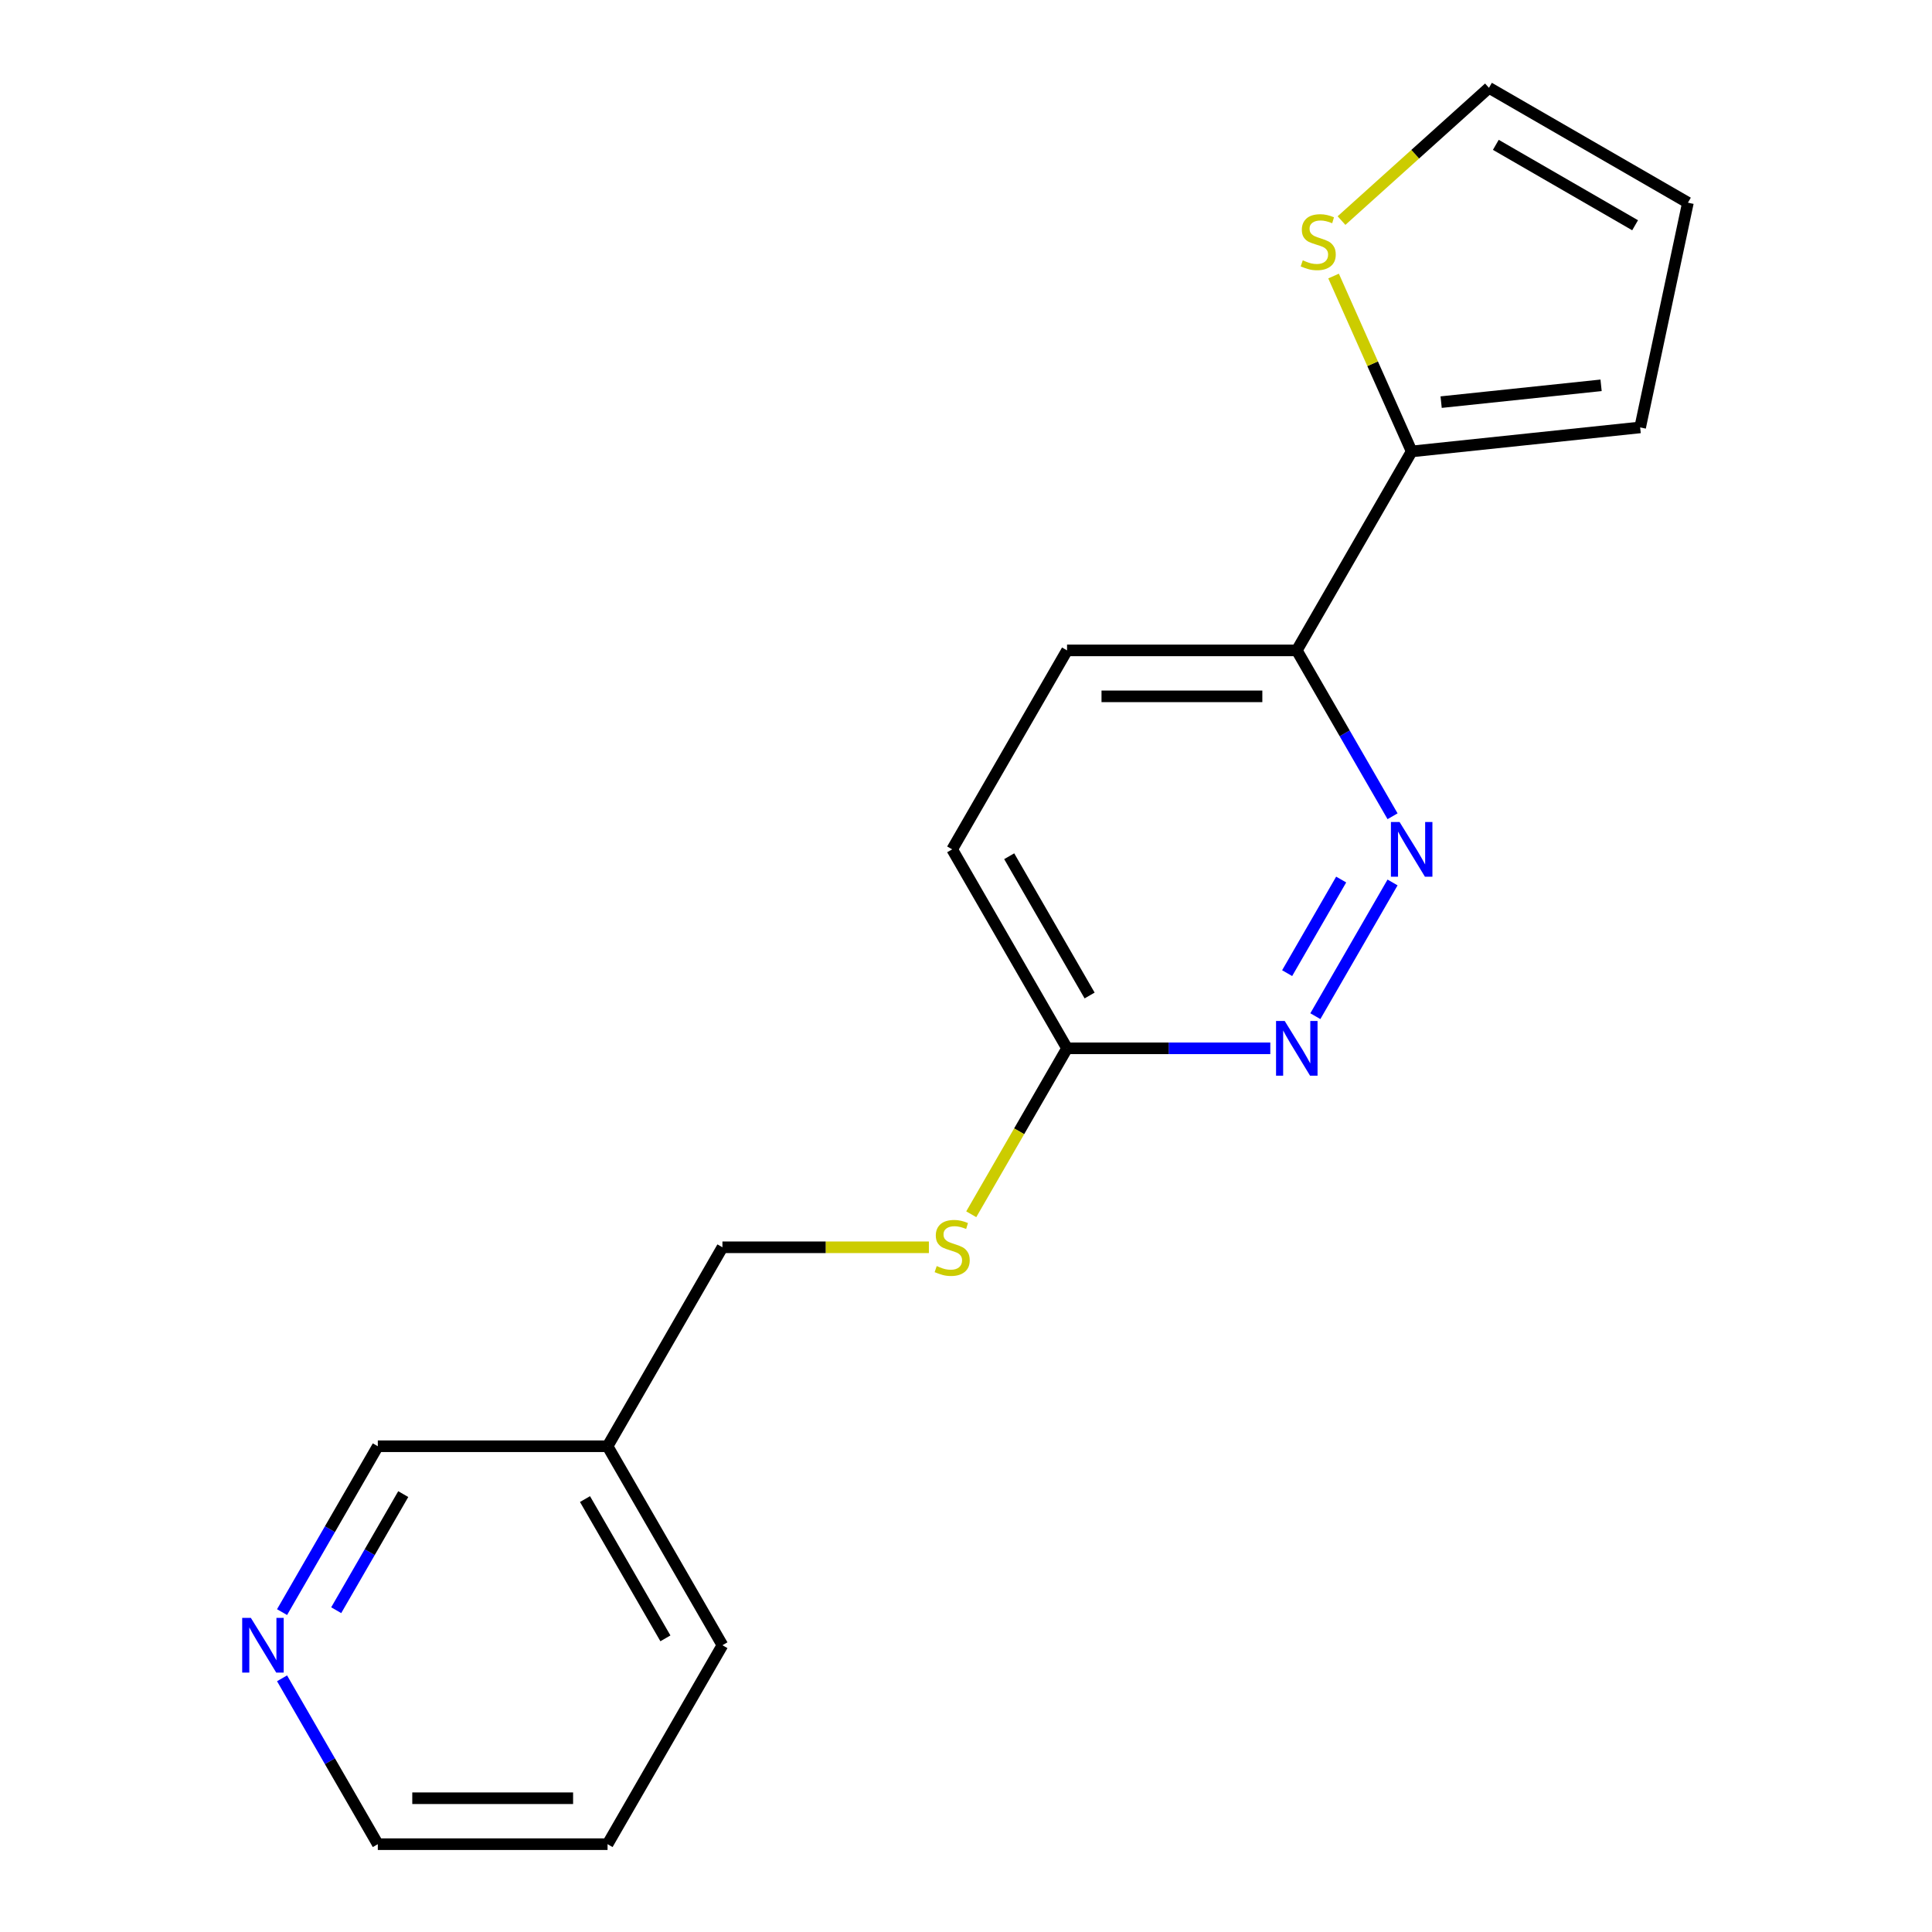 <?xml version='1.0' encoding='iso-8859-1'?>
<svg version='1.1' baseProfile='full'
              xmlns='http://www.w3.org/2000/svg'
                      xmlns:rdkit='http://www.rdkit.org/xml'
                      xmlns:xlink='http://www.w3.org/1999/xlink'
                  xml:space='preserve'
width='1000px' height='1000px' viewBox='0 0 1000 1000'>
<!-- END OF HEADER -->
<rect style='opacity:1.0;fill:#FFFFFF;stroke:none' width='1000' height='1000' x='0' y='0'> </rect>
<path class='bond-1' d='M 720.785,456.76 L 680.825,525.972' style='fill:none;fill-rule:evenodd;stroke:#0000FF;stroke-width:6px;stroke-linecap:butt;stroke-linejoin:miter;stroke-opacity:1' />
<path class='bond-1' d='M 694.194,455.25 L 666.222,503.699' style='fill:none;fill-rule:evenodd;stroke:#0000FF;stroke-width:6px;stroke-linecap:butt;stroke-linejoin:miter;stroke-opacity:1' />
<path class='bond-2' d='M 720.785,422.494 L 696.002,379.568' style='fill:none;fill-rule:evenodd;stroke:#0000FF;stroke-width:6px;stroke-linecap:butt;stroke-linejoin:miter;stroke-opacity:1' />
<path class='bond-2' d='M 696.002,379.568 L 671.219,336.643' style='fill:none;fill-rule:evenodd;stroke:#000000;stroke-width:6px;stroke-linecap:butt;stroke-linejoin:miter;stroke-opacity:1' />
<path class='bond-0' d='M 730.676,233.659 L 671.219,336.643' style='fill:none;fill-rule:evenodd;stroke:#000000;stroke-width:6px;stroke-linecap:butt;stroke-linejoin:miter;stroke-opacity:1' />
<path class='bond-3' d='M 730.676,233.659 L 710.467,188.268' style='fill:none;fill-rule:evenodd;stroke:#000000;stroke-width:6px;stroke-linecap:butt;stroke-linejoin:miter;stroke-opacity:1' />
<path class='bond-3' d='M 710.467,188.268 L 690.258,142.877' style='fill:none;fill-rule:evenodd;stroke:#CCCC00;stroke-width:6px;stroke-linecap:butt;stroke-linejoin:miter;stroke-opacity:1' />
<path class='bond-5' d='M 730.676,233.659 L 848.94,221.229' style='fill:none;fill-rule:evenodd;stroke:#000000;stroke-width:6px;stroke-linecap:butt;stroke-linejoin:miter;stroke-opacity:1' />
<path class='bond-5' d='M 745.93,208.142 L 828.715,199.441' style='fill:none;fill-rule:evenodd;stroke:#000000;stroke-width:6px;stroke-linecap:butt;stroke-linejoin:miter;stroke-opacity:1' />
<path class='bond-4' d='M 657.506,542.61 L 604.905,542.61' style='fill:none;fill-rule:evenodd;stroke:#0000FF;stroke-width:6px;stroke-linecap:butt;stroke-linejoin:miter;stroke-opacity:1' />
<path class='bond-4' d='M 604.905,542.61 L 552.303,542.61' style='fill:none;fill-rule:evenodd;stroke:#000000;stroke-width:6px;stroke-linecap:butt;stroke-linejoin:miter;stroke-opacity:1' />
<path class='bond-10' d='M 671.219,336.643 L 552.303,336.643' style='fill:none;fill-rule:evenodd;stroke:#000000;stroke-width:6px;stroke-linecap:butt;stroke-linejoin:miter;stroke-opacity:1' />
<path class='bond-10' d='M 653.381,360.426 L 570.141,360.426' style='fill:none;fill-rule:evenodd;stroke:#000000;stroke-width:6px;stroke-linecap:butt;stroke-linejoin:miter;stroke-opacity:1' />
<path class='bond-7' d='M 694.362,114.172 L 732.521,79.813' style='fill:none;fill-rule:evenodd;stroke:#CCCC00;stroke-width:6px;stroke-linecap:butt;stroke-linejoin:miter;stroke-opacity:1' />
<path class='bond-7' d='M 732.521,79.813 L 770.681,45.455' style='fill:none;fill-rule:evenodd;stroke:#000000;stroke-width:6px;stroke-linecap:butt;stroke-linejoin:miter;stroke-opacity:1' />
<path class='bond-6' d='M 552.303,542.61 L 527.509,585.556' style='fill:none;fill-rule:evenodd;stroke:#000000;stroke-width:6px;stroke-linecap:butt;stroke-linejoin:miter;stroke-opacity:1' />
<path class='bond-6' d='M 527.509,585.556 L 502.714,628.501' style='fill:none;fill-rule:evenodd;stroke:#CCCC00;stroke-width:6px;stroke-linecap:butt;stroke-linejoin:miter;stroke-opacity:1' />
<path class='bond-18' d='M 552.303,542.61 L 492.846,439.627' style='fill:none;fill-rule:evenodd;stroke:#000000;stroke-width:6px;stroke-linecap:butt;stroke-linejoin:miter;stroke-opacity:1' />
<path class='bond-18' d='M 563.981,515.271 L 522.361,443.183' style='fill:none;fill-rule:evenodd;stroke:#000000;stroke-width:6px;stroke-linecap:butt;stroke-linejoin:miter;stroke-opacity:1' />
<path class='bond-9' d='M 848.94,221.229 L 873.664,104.912' style='fill:none;fill-rule:evenodd;stroke:#000000;stroke-width:6px;stroke-linecap:butt;stroke-linejoin:miter;stroke-opacity:1' />
<path class='bond-12' d='M 480.793,645.594 L 427.361,645.594' style='fill:none;fill-rule:evenodd;stroke:#CCCC00;stroke-width:6px;stroke-linecap:butt;stroke-linejoin:miter;stroke-opacity:1' />
<path class='bond-12' d='M 427.361,645.594 L 373.93,645.594' style='fill:none;fill-rule:evenodd;stroke:#000000;stroke-width:6px;stroke-linecap:butt;stroke-linejoin:miter;stroke-opacity:1' />
<path class='bond-19' d='M 770.681,45.455 L 873.664,104.912' style='fill:none;fill-rule:evenodd;stroke:#000000;stroke-width:6px;stroke-linecap:butt;stroke-linejoin:miter;stroke-opacity:1' />
<path class='bond-19' d='M 774.237,74.97 L 846.325,116.59' style='fill:none;fill-rule:evenodd;stroke:#000000;stroke-width:6px;stroke-linecap:butt;stroke-linejoin:miter;stroke-opacity:1' />
<path class='bond-8' d='M 145.991,834.429 L 170.774,791.503' style='fill:none;fill-rule:evenodd;stroke:#0000FF;stroke-width:6px;stroke-linecap:butt;stroke-linejoin:miter;stroke-opacity:1' />
<path class='bond-8' d='M 170.774,791.503 L 195.557,748.578' style='fill:none;fill-rule:evenodd;stroke:#000000;stroke-width:6px;stroke-linecap:butt;stroke-linejoin:miter;stroke-opacity:1' />
<path class='bond-8' d='M 174.023,833.443 L 191.371,803.395' style='fill:none;fill-rule:evenodd;stroke:#0000FF;stroke-width:6px;stroke-linecap:butt;stroke-linejoin:miter;stroke-opacity:1' />
<path class='bond-8' d='M 191.371,803.395 L 208.719,773.347' style='fill:none;fill-rule:evenodd;stroke:#000000;stroke-width:6px;stroke-linecap:butt;stroke-linejoin:miter;stroke-opacity:1' />
<path class='bond-20' d='M 145.991,868.695 L 170.774,911.62' style='fill:none;fill-rule:evenodd;stroke:#0000FF;stroke-width:6px;stroke-linecap:butt;stroke-linejoin:miter;stroke-opacity:1' />
<path class='bond-20' d='M 170.774,911.62 L 195.557,954.545' style='fill:none;fill-rule:evenodd;stroke:#000000;stroke-width:6px;stroke-linecap:butt;stroke-linejoin:miter;stroke-opacity:1' />
<path class='bond-13' d='M 552.303,336.643 L 492.846,439.627' style='fill:none;fill-rule:evenodd;stroke:#000000;stroke-width:6px;stroke-linecap:butt;stroke-linejoin:miter;stroke-opacity:1' />
<path class='bond-11' d='M 314.472,748.578 L 373.93,645.594' style='fill:none;fill-rule:evenodd;stroke:#000000;stroke-width:6px;stroke-linecap:butt;stroke-linejoin:miter;stroke-opacity:1' />
<path class='bond-14' d='M 314.472,748.578 L 195.557,748.578' style='fill:none;fill-rule:evenodd;stroke:#000000;stroke-width:6px;stroke-linecap:butt;stroke-linejoin:miter;stroke-opacity:1' />
<path class='bond-16' d='M 314.472,748.578 L 373.93,851.562' style='fill:none;fill-rule:evenodd;stroke:#000000;stroke-width:6px;stroke-linecap:butt;stroke-linejoin:miter;stroke-opacity:1' />
<path class='bond-16' d='M 302.794,775.917 L 344.415,848.006' style='fill:none;fill-rule:evenodd;stroke:#000000;stroke-width:6px;stroke-linecap:butt;stroke-linejoin:miter;stroke-opacity:1' />
<path class='bond-15' d='M 195.557,954.545 L 314.472,954.545' style='fill:none;fill-rule:evenodd;stroke:#000000;stroke-width:6px;stroke-linecap:butt;stroke-linejoin:miter;stroke-opacity:1' />
<path class='bond-15' d='M 213.394,930.762 L 296.635,930.762' style='fill:none;fill-rule:evenodd;stroke:#000000;stroke-width:6px;stroke-linecap:butt;stroke-linejoin:miter;stroke-opacity:1' />
<path class='bond-17' d='M 373.93,851.562 L 314.472,954.545' style='fill:none;fill-rule:evenodd;stroke:#000000;stroke-width:6px;stroke-linecap:butt;stroke-linejoin:miter;stroke-opacity:1' />
<path  class='atom-0' d='M 724.416 425.467
L 733.696 440.467
Q 734.616 441.947, 736.096 444.627
Q 737.576 447.307, 737.656 447.467
L 737.656 425.467
L 741.416 425.467
L 741.416 453.787
L 737.536 453.787
L 727.576 437.387
Q 726.416 435.467, 725.176 433.267
Q 723.976 431.067, 723.616 430.387
L 723.616 453.787
L 719.936 453.787
L 719.936 425.467
L 724.416 425.467
' fill='#0000FF'/>
<path  class='atom-2' d='M 664.959 528.45
L 674.239 543.45
Q 675.159 544.93, 676.639 547.61
Q 678.119 550.29, 678.199 550.45
L 678.199 528.45
L 681.959 528.45
L 681.959 556.77
L 678.079 556.77
L 668.119 540.37
Q 666.959 538.45, 665.719 536.25
Q 664.519 534.05, 664.159 533.37
L 664.159 556.77
L 660.479 556.77
L 660.479 528.45
L 664.959 528.45
' fill='#0000FF'/>
<path  class='atom-4' d='M 674.309 134.744
Q 674.629 134.864, 675.949 135.424
Q 677.269 135.984, 678.709 136.344
Q 680.189 136.664, 681.629 136.664
Q 684.309 136.664, 685.869 135.384
Q 687.429 134.064, 687.429 131.784
Q 687.429 130.224, 686.629 129.264
Q 685.869 128.304, 684.669 127.784
Q 683.469 127.264, 681.469 126.664
Q 678.949 125.904, 677.429 125.184
Q 675.949 124.464, 674.869 122.944
Q 673.829 121.424, 673.829 118.864
Q 673.829 115.304, 676.229 113.104
Q 678.669 110.904, 683.469 110.904
Q 686.749 110.904, 690.469 112.464
L 689.549 115.544
Q 686.149 114.144, 683.589 114.144
Q 680.829 114.144, 679.309 115.304
Q 677.789 116.424, 677.829 118.384
Q 677.829 119.904, 678.589 120.824
Q 679.389 121.744, 680.509 122.264
Q 681.669 122.784, 683.589 123.384
Q 686.149 124.184, 687.669 124.984
Q 689.189 125.784, 690.269 127.424
Q 691.389 129.024, 691.389 131.784
Q 691.389 135.704, 688.749 137.824
Q 686.149 139.904, 681.789 139.904
Q 679.269 139.904, 677.349 139.344
Q 675.469 138.824, 673.229 137.904
L 674.309 134.744
' fill='#CCCC00'/>
<path  class='atom-7' d='M 484.846 655.314
Q 485.166 655.434, 486.486 655.994
Q 487.806 656.554, 489.246 656.914
Q 490.726 657.234, 492.166 657.234
Q 494.846 657.234, 496.406 655.954
Q 497.966 654.634, 497.966 652.354
Q 497.966 650.794, 497.166 649.834
Q 496.406 648.874, 495.206 648.354
Q 494.006 647.834, 492.006 647.234
Q 489.486 646.474, 487.966 645.754
Q 486.486 645.034, 485.406 643.514
Q 484.366 641.994, 484.366 639.434
Q 484.366 635.874, 486.766 633.674
Q 489.206 631.474, 494.006 631.474
Q 497.286 631.474, 501.006 633.034
L 500.086 636.114
Q 496.686 634.714, 494.126 634.714
Q 491.366 634.714, 489.846 635.874
Q 488.326 636.994, 488.366 638.954
Q 488.366 640.474, 489.126 641.394
Q 489.926 642.314, 491.046 642.834
Q 492.206 643.354, 494.126 643.954
Q 496.686 644.754, 498.206 645.554
Q 499.726 646.354, 500.806 647.994
Q 501.926 649.594, 501.926 652.354
Q 501.926 656.274, 499.286 658.394
Q 496.686 660.474, 492.326 660.474
Q 489.806 660.474, 487.886 659.914
Q 486.006 659.394, 483.766 658.474
L 484.846 655.314
' fill='#CCCC00'/>
<path  class='atom-9' d='M 129.839 837.402
L 139.119 852.402
Q 140.039 853.882, 141.519 856.562
Q 142.999 859.242, 143.079 859.402
L 143.079 837.402
L 146.839 837.402
L 146.839 865.722
L 142.959 865.722
L 132.999 849.322
Q 131.839 847.402, 130.599 845.202
Q 129.399 843.002, 129.039 842.322
L 129.039 865.722
L 125.359 865.722
L 125.359 837.402
L 129.839 837.402
' fill='#0000FF'/>
</svg>
